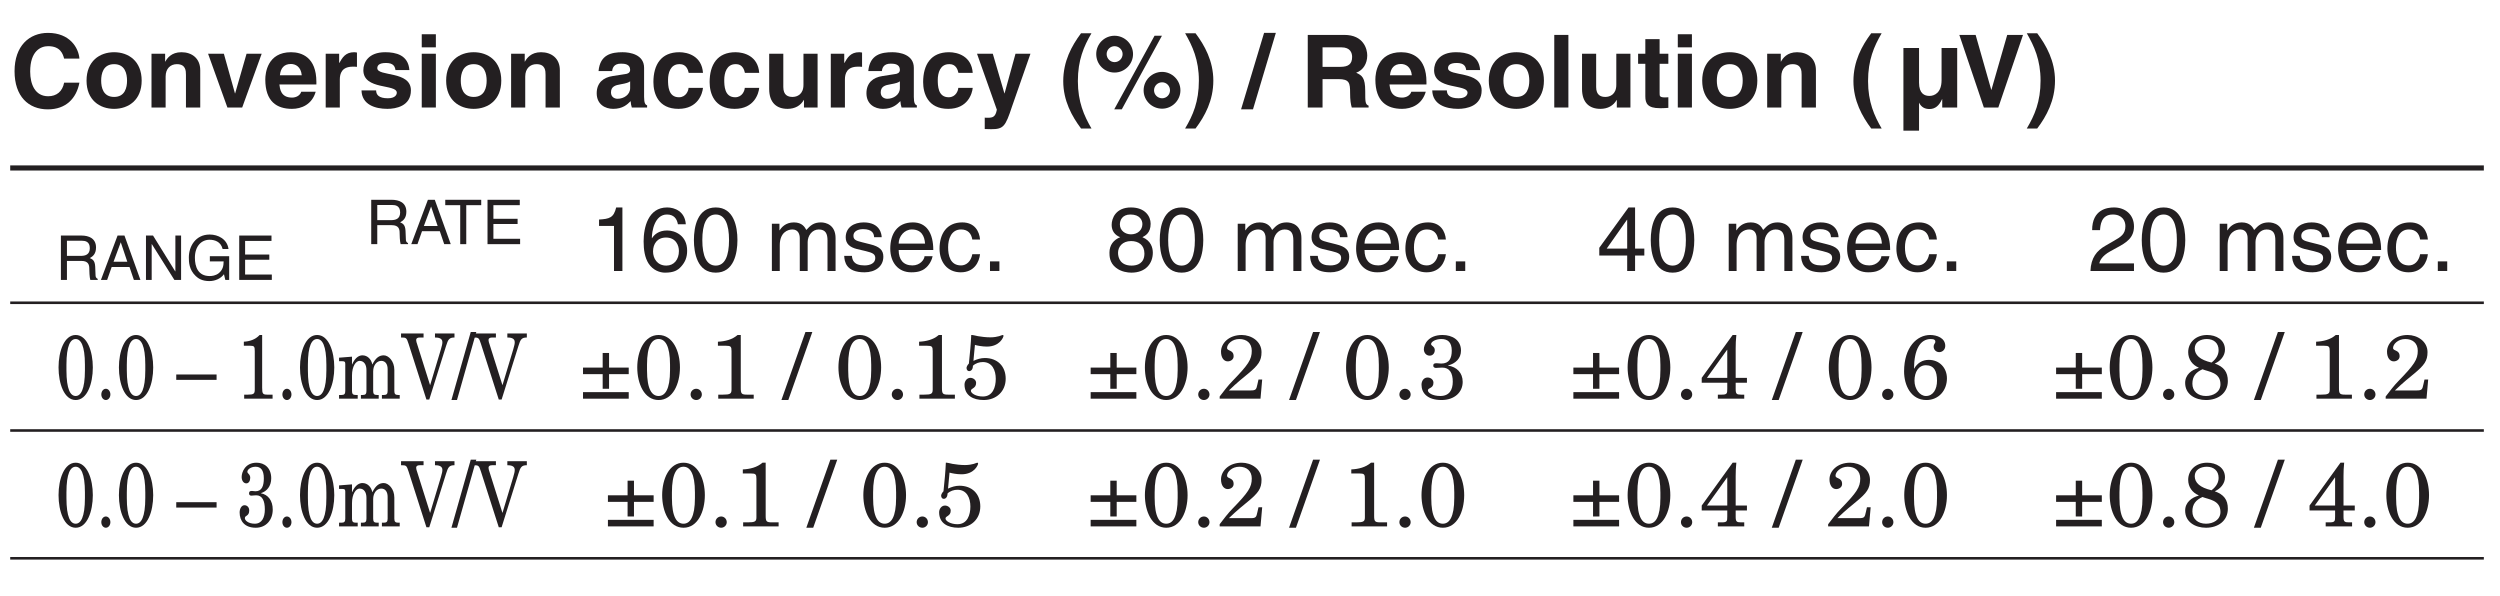 <?xml version="1.0" encoding="UTF-8"?>
<svg xmlns="http://www.w3.org/2000/svg" xmlns:xlink="http://www.w3.org/1999/xlink" width="232.44pt" height="55.41pt" viewBox="0 0 232.44 55.41" version="1.2">
<defs>
<g>
<symbol overflow="visible" id="glyph0-0">
<path style="stroke:none;" d="M 0 0 L 4.703 0 L 4.703 -6.578 L 0 -6.578 Z M 2.359 -3.719 L 0.75 -6.109 L 3.953 -6.109 Z M 2.641 -3.297 L 4.234 -5.688 L 4.234 -0.891 Z M 0.75 -0.469 L 2.359 -2.875 L 3.953 -0.469 Z M 0.469 -5.688 L 2.062 -3.297 L 0.469 -0.891 Z M 0.469 -5.688 "/>
</symbol>
<symbol overflow="visible" id="glyph0-1">
<path style="stroke:none;" d="M 6.438 -4.547 C 6.359 -5.547 5.547 -6.938 3.516 -6.938 C 1.781 -6.938 0.406 -5.734 0.406 -3.375 C 0.406 -1.031 1.703 0.172 3.5 0.172 C 5.188 0.172 6.156 -0.844 6.438 -2.312 L 5.016 -2.312 C 4.859 -1.484 4.312 -1.047 3.531 -1.047 C 2.328 -1.047 1.859 -2.141 1.859 -3.344 C 1.859 -5.266 2.844 -5.703 3.531 -5.703 C 4.688 -5.703 4.906 -4.953 5.016 -4.547 Z M 6.438 -4.547 "/>
</symbol>
<symbol overflow="visible" id="glyph0-2">
<path style="stroke:none;" d="M 5.438 -2.5 C 5.438 -4.312 4.219 -5.141 2.875 -5.141 C 1.531 -5.141 0.312 -4.312 0.312 -2.5 C 0.312 -0.703 1.531 0.125 2.875 0.125 C 4.219 0.125 5.438 -0.703 5.438 -2.5 Z M 4.078 -2.5 C 4.078 -1.859 3.891 -0.984 2.875 -0.984 C 1.859 -0.984 1.672 -1.859 1.672 -2.5 C 1.672 -3.141 1.859 -4.031 2.875 -4.031 C 3.891 -4.031 4.078 -3.141 4.078 -2.5 Z M 4.078 -2.5 "/>
</symbol>
<symbol overflow="visible" id="glyph0-3">
<path style="stroke:none;" d="M 5.141 -3.469 C 5.141 -4.562 4.375 -5.141 3.391 -5.141 C 2.453 -5.141 2.062 -4.578 1.891 -4.266 L 1.875 -4.266 L 1.875 -5 L 0.609 -5 L 0.609 0 L 1.922 0 L 1.922 -2.875 C 1.922 -3.625 2.375 -4.031 2.969 -4.031 C 3.797 -4.031 3.812 -3.406 3.812 -3.031 L 3.812 0 L 5.141 0 Z M 5.141 -3.469 "/>
</symbol>
<symbol overflow="visible" id="glyph0-4">
<path style="stroke:none;" d="M 5.109 -5 L 3.703 -5 L 2.641 -1.312 L 2.625 -1.312 L 1.594 -5 L 0.125 -5 L 1.922 0 L 3.297 0 Z M 5.109 -5 "/>
</symbol>
<symbol overflow="visible" id="glyph0-5">
<path style="stroke:none;" d="M 3.562 -1.469 C 3.453 -1.109 3.078 -0.922 2.703 -0.922 C 1.641 -0.922 1.578 -1.766 1.531 -2.141 L 4.969 -2.141 L 4.969 -2.375 C 4.969 -4.672 3.609 -5.141 2.609 -5.141 C 0.422 -5.141 0.219 -3.203 0.219 -2.609 C 0.219 -0.547 1.297 0.125 2.703 0.125 C 3.562 0.125 4.562 -0.266 4.906 -1.469 Z M 1.578 -3 C 1.641 -3.656 1.969 -4.047 2.594 -4.047 C 3.016 -4.047 3.531 -3.812 3.609 -3 Z M 1.578 -3 "/>
</symbol>
<symbol overflow="visible" id="glyph0-6">
<path style="stroke:none;" d="M 0.609 0 L 1.922 0 L 1.922 -2.609 C 1.922 -3.156 2.109 -3.797 3.125 -3.797 C 3.25 -3.797 3.391 -3.797 3.516 -3.781 L 3.516 -5.109 C 3.422 -5.125 3.344 -5.141 3.25 -5.141 C 2.453 -5.141 2.156 -4.641 1.875 -4.141 L 1.859 -4.141 L 1.859 -5 L 0.609 -5 Z M 0.609 0 "/>
</symbol>
<symbol overflow="visible" id="glyph0-7">
<path style="stroke:none;" d="M 4.734 -3.484 C 4.625 -4.891 3.469 -5.141 2.484 -5.141 C 0.922 -5.141 0.453 -4.188 0.453 -3.469 C 0.453 -1.594 3.562 -2.219 3.562 -1.375 C 3.562 -1.188 3.406 -0.859 2.734 -0.859 C 1.906 -0.859 1.641 -1.172 1.641 -1.594 L 0.281 -1.594 C 0.312 -0.266 1.547 0.125 2.688 0.125 C 3.469 0.125 4.875 -0.125 4.875 -1.594 C 4.875 -3.438 1.75 -2.859 1.75 -3.656 C 1.75 -3.859 1.844 -4.141 2.562 -4.141 C 3.266 -4.141 3.391 -3.797 3.438 -3.484 Z M 4.734 -3.484 "/>
</symbol>
<symbol overflow="visible" id="glyph0-8">
<path style="stroke:none;" d="M 0.656 -5 L 0.656 0 L 1.969 0 L 1.969 -5 Z M 1.969 -6.812 L 0.656 -6.812 L 0.656 -5.594 L 1.969 -5.594 Z M 1.969 -6.812 "/>
</symbol>
<symbol overflow="visible" id="glyph0-9">
<path style="stroke:none;" d=""/>
</symbol>
<symbol overflow="visible" id="glyph0-10">
<path style="stroke:none;" d="M 4.672 -3.688 C 4.672 -4.922 3.375 -5.141 2.672 -5.141 C 1.641 -5.141 0.578 -4.922 0.438 -3.391 L 1.703 -3.391 C 1.734 -3.672 1.859 -4.078 2.516 -4.078 C 2.844 -4.078 3.375 -4.047 3.375 -3.5 C 3.375 -3.219 3.125 -3.125 2.922 -3.109 L 1.734 -2.922 C 0.891 -2.797 0.266 -2.297 0.266 -1.328 C 0.266 -0.297 1.047 0.125 1.797 0.125 C 2.688 0.125 3.109 -0.281 3.422 -0.594 C 3.438 -0.312 3.469 -0.234 3.531 0 L 4.953 0 L 4.953 -0.203 C 4.797 -0.25 4.672 -0.391 4.672 -0.984 Z M 3.375 -1.797 C 3.375 -1.188 2.781 -0.812 2.203 -0.812 C 1.953 -0.812 1.594 -0.953 1.594 -1.406 C 1.594 -1.953 2 -2.078 2.484 -2.156 C 3.031 -2.25 3.25 -2.328 3.375 -2.438 Z M 3.375 -1.797 "/>
</symbol>
<symbol overflow="visible" id="glyph0-11">
<path style="stroke:none;" d="M 3.578 -1.828 C 3.578 -1.594 3.359 -0.953 2.688 -0.953 C 1.688 -0.953 1.672 -2.031 1.672 -2.578 C 1.672 -3.203 1.891 -4.031 2.719 -4.031 L 2.781 -4.031 C 3.344 -4.031 3.531 -3.531 3.594 -3.219 L 4.922 -3.219 C 4.812 -4.781 3.516 -5.141 2.719 -5.141 C 1.031 -5.141 0.312 -3.984 0.312 -2.359 C 0.312 -1.312 0.75 0.125 2.641 0.125 C 4.469 0.125 4.875 -1.312 4.922 -1.828 Z M 3.578 -1.828 "/>
</symbol>
<symbol overflow="visible" id="glyph0-12">
<path style="stroke:none;" d="M 5.125 -5 L 3.812 -5 L 3.812 -2.109 C 3.812 -1.219 3.219 -0.984 2.797 -0.984 C 2.391 -0.984 1.938 -1.125 1.938 -1.906 L 1.938 -5 L 0.625 -5 L 0.625 -1.719 C 0.625 -0.438 1.328 0.125 2.328 0.125 C 3.016 0.125 3.547 -0.172 3.844 -0.703 L 3.859 -0.703 L 3.859 0 L 5.125 0 Z M 5.125 -5 "/>
</symbol>
<symbol overflow="visible" id="glyph0-13">
<path style="stroke:none;" d="M 5.062 -5 L 3.672 -5 L 2.656 -1.312 L 2.641 -1.312 L 1.562 -5 L 0.094 -5 L 1.938 0.203 C 1.812 0.891 1.547 0.953 1.078 0.953 C 0.953 0.953 0.875 0.953 0.812 0.938 L 0.812 2 C 1 2 1.234 2.016 1.406 2.016 C 2.562 2.016 2.734 1.766 3.344 -0.078 Z M 5.062 -5 "/>
</symbol>
<symbol overflow="visible" id="glyph0-14">
<path style="stroke:none;" d="M 2.953 1.953 C 2.266 0.766 1.688 -0.516 1.688 -2.453 C 1.688 -4.406 2.234 -5.672 2.953 -6.906 L 1.984 -6.906 C 1.109 -5.734 0.328 -4.297 0.328 -2.453 C 0.328 -0.625 1.141 0.828 1.984 1.953 Z M 2.953 1.953 "/>
</symbol>
<symbol overflow="visible" id="glyph0-15">
<path style="stroke:none;" d="M 1.234 -4.969 C 1.234 -5.375 1.578 -5.703 1.969 -5.703 C 2.375 -5.703 2.719 -5.375 2.719 -4.969 C 2.719 -4.547 2.375 -4.219 1.969 -4.219 C 1.578 -4.219 1.234 -4.547 1.234 -4.969 Z M 0.266 -4.969 C 0.266 -4 1.031 -3.25 1.969 -3.25 C 2.906 -3.25 3.688 -4.016 3.688 -4.969 C 3.688 -5.906 2.906 -6.672 1.969 -6.672 C 1.031 -6.672 0.266 -5.922 0.266 -4.969 Z M 6.375 -6.672 L 5.688 -6.672 L 1.938 0.172 L 2.641 0.172 Z M 4.672 -1.594 C 4.672 -0.641 5.453 0.109 6.391 0.109 C 7.312 0.109 8.094 -0.656 8.094 -1.594 C 8.094 -2.547 7.312 -3.312 6.391 -3.312 C 5.453 -3.312 4.672 -2.547 4.672 -1.594 Z M 5.641 -1.594 C 5.641 -2.016 5.984 -2.344 6.391 -2.344 C 6.797 -2.344 7.125 -2.016 7.125 -1.594 C 7.125 -1.188 6.797 -0.859 6.391 -0.859 C 5.984 -0.859 5.641 -1.188 5.641 -1.594 Z M 5.641 -1.594 "/>
</symbol>
<symbol overflow="visible" id="glyph0-16">
<path style="stroke:none;" d="M 0.172 -6.906 C 0.859 -5.703 1.453 -4.438 1.453 -2.5 C 1.453 -0.547 0.906 0.719 0.172 1.953 L 1.141 1.953 C 2.016 0.797 2.797 -0.656 2.797 -2.5 C 2.797 -4.328 1.984 -5.781 1.141 -6.906 Z M 0.172 -6.906 "/>
</symbol>
<symbol overflow="visible" id="glyph0-17">
<path style="stroke:none;" d="M 2.922 -6.938 L 1.828 -6.938 L -0.312 0.172 L 0.797 0.172 Z M 2.922 -6.938 "/>
</symbol>
<symbol overflow="visible" id="glyph0-18">
<path style="stroke:none;" d="M 0.719 0 L 2.094 0 L 2.094 -2.641 L 3.562 -2.641 C 4.594 -2.641 4.656 -2.281 4.656 -1.359 C 4.656 -0.672 4.719 -0.312 4.812 0 L 6.375 0 L 6.375 -0.172 C 6.062 -0.297 6.062 -0.531 6.062 -1.531 C 6.062 -2.781 5.766 -2.984 5.219 -3.234 C 5.875 -3.469 6.25 -4.094 6.25 -4.844 C 6.25 -5.422 5.922 -6.75 4.125 -6.75 L 0.719 -6.75 Z M 2.094 -3.781 L 2.094 -5.594 L 3.859 -5.594 C 4.688 -5.594 4.844 -5.062 4.844 -4.703 C 4.844 -4.031 4.484 -3.781 3.75 -3.781 Z M 2.094 -3.781 "/>
</symbol>
<symbol overflow="visible" id="glyph0-19">
<path style="stroke:none;" d="M 1.969 -6.75 L 0.656 -6.75 L 0.656 0 L 1.969 0 Z M 1.969 -6.75 "/>
</symbol>
<symbol overflow="visible" id="glyph0-20">
<path style="stroke:none;" d="M 2.094 -6.359 L 0.766 -6.359 L 0.766 -5 L 0.094 -5 L 0.094 -4.062 L 0.766 -4.062 L 0.766 -1.031 C 0.766 -0.375 0.984 0.062 2.109 0.062 L 2.281 0.062 C 2.5 0.062 2.703 0.047 2.906 0.031 L 2.906 -0.953 C 2.812 -0.953 2.719 -0.938 2.641 -0.938 C 2.094 -0.938 2.094 -1.047 2.094 -1.344 L 2.094 -4.062 L 2.906 -4.062 L 2.906 -5 L 2.094 -5 Z M 2.094 -6.359 "/>
</symbol>
<symbol overflow="visible" id="glyph0-21">
<path style="stroke:none;" d="M 3.156 -1.641 L 3.141 -1.641 L 1.688 -6.75 L 0.172 -6.75 L 2.453 0 L 3.797 0 L 6.094 -6.75 L 4.625 -6.75 Z M 3.156 -1.641 "/>
</symbol>
<symbol overflow="visible" id="glyph1-0">
<path style="stroke:none;" d="M 0 0 L 5.188 0 L 5.188 -7.266 L 0 -7.266 Z M 2.594 -4.109 L 0.828 -6.75 L 4.359 -6.75 Z M 2.906 -3.641 L 4.672 -6.281 L 4.672 -0.984 Z M 0.828 -0.516 L 2.594 -3.172 L 4.359 -0.516 Z M 0.516 -6.281 L 2.281 -3.641 L 0.516 -0.984 Z M 0.516 -6.281 "/>
</symbol>
<symbol overflow="visible" id="glyph1-1">
<path style="stroke:none;" d="M 5.672 0 L 5.672 -5.531 L 4.219 -5.531 L 4.219 -2.547 C 4.219 -1.375 3.562 -1.078 3.094 -1.078 C 2.641 -1.078 2.125 -1.281 2.125 -2.312 L 2.125 -5.531 L 0.672 -5.531 L 0.672 2.156 L 2.125 2.156 L 2.125 -0.453 C 2.344 0 2.703 0.141 3.094 0.141 C 3.641 0.141 4 -0.188 4.266 -0.781 L 4.281 -0.781 L 4.281 0 Z M 5.672 0 "/>
</symbol>
<symbol overflow="visible" id="glyph2-0">
<path style="stroke:none;" d="M 0 0 L 2.875 0 L 2.875 -4.016 L 0 -4.016 Z M 1.438 -2.266 L 0.453 -3.734 L 2.406 -3.734 Z M 1.609 -2 L 2.578 -3.469 L 2.578 -0.547 Z M 0.453 -0.281 L 1.438 -1.75 L 2.406 -0.281 Z M 0.281 -3.469 L 1.266 -2 L 0.281 -0.547 Z M 0.281 -3.469 "/>
</symbol>
<symbol overflow="visible" id="glyph2-1">
<path style="stroke:none;" d="M 1.062 -1.766 L 2.406 -1.766 C 3.078 -1.766 3.141 -1.375 3.141 -1.031 C 3.141 -0.875 3.156 -0.25 3.234 0 L 3.922 0 L 3.922 -0.094 C 3.75 -0.188 3.719 -0.281 3.719 -0.5 L 3.688 -1.25 C 3.656 -1.828 3.422 -1.922 3.188 -2.031 C 3.453 -2.172 3.766 -2.406 3.766 -3.016 C 3.766 -3.875 3.078 -4.125 2.406 -4.125 L 0.5 -4.125 L 0.5 0 L 1.062 0 Z M 1.062 -3.641 L 2.453 -3.641 C 2.719 -3.641 3.188 -3.594 3.188 -2.953 C 3.188 -2.344 2.766 -2.234 2.344 -2.234 L 1.062 -2.234 Z M 1.062 -3.641 "/>
</symbol>
<symbol overflow="visible" id="glyph2-2">
<path style="stroke:none;" d="M 2.734 -1.203 L 3.141 0 L 3.75 0 L 2.266 -4.125 L 1.625 -4.125 L 0.078 0 L 0.656 0 L 1.078 -1.203 Z M 1.25 -1.688 L 1.922 -3.5 L 2.531 -1.688 Z M 1.25 -1.688 "/>
</symbol>
<symbol overflow="visible" id="glyph2-3">
<path style="stroke:none;" d="M 3.172 -0.797 L 3.156 -0.797 L 1.094 -4.125 L 0.438 -4.125 L 0.438 0 L 0.969 0 L 0.969 -3.328 L 0.984 -3.328 L 3.078 0 L 3.703 0 L 3.703 -4.125 L 3.172 -4.125 Z M 3.172 -0.797 "/>
</symbol>
<symbol overflow="visible" id="glyph2-4">
<path style="stroke:none;" d="M 2.234 -1.719 L 3.516 -1.719 C 3.516 -1.281 3.422 -0.922 3.062 -0.625 C 2.766 -0.391 2.422 -0.359 2.219 -0.359 C 1.125 -0.359 0.844 -1.234 0.844 -2.062 C 0.844 -3.141 1.453 -3.734 2.203 -3.734 C 2.656 -3.734 3.25 -3.578 3.422 -2.875 L 3.969 -2.875 C 3.844 -3.797 3 -4.219 2.219 -4.219 C 0.891 -4.219 0.281 -3.094 0.281 -2.094 C 0.281 -1.656 0.297 -0.953 0.922 -0.359 C 1.141 -0.156 1.484 0.109 2.188 0.109 C 2.75 0.109 3.266 -0.141 3.547 -0.531 L 3.672 0 L 4.031 0 L 4.031 -2.203 L 2.234 -2.203 Z M 2.234 -1.719 "/>
</symbol>
<symbol overflow="visible" id="glyph2-5">
<path style="stroke:none;" d="M 3.531 -0.5 L 1.047 -0.5 L 1.047 -1.875 L 3.297 -1.875 L 3.297 -2.359 L 1.047 -2.359 L 1.047 -3.625 L 3.5 -3.625 L 3.5 -4.125 L 0.5 -4.125 L 0.5 0 L 3.531 0 Z M 3.531 -0.5 "/>
</symbol>
<symbol overflow="visible" id="glyph2-6">
<path style="stroke:none;" d="M 0.078 -3.625 L 1.469 -3.625 L 1.469 0 L 2.031 0 L 2.031 -3.625 L 3.422 -3.625 L 3.422 -4.125 L 0.078 -4.125 Z M 0.078 -3.625 "/>
</symbol>
<symbol overflow="visible" id="glyph3-0">
<path style="stroke:none;" d="M 0 0 L 4.203 0 L 4.203 -5.891 L 0 -5.891 Z M 2.094 -3.328 L 0.672 -5.469 L 3.531 -5.469 Z M 2.359 -2.938 L 3.781 -5.078 L 3.781 -0.797 Z M 0.672 -0.422 L 2.094 -2.562 L 3.531 -0.422 Z M 0.422 -5.078 L 1.844 -2.938 L 0.422 -0.797 Z M 0.422 -5.078 "/>
</symbol>
<symbol overflow="visible" id="glyph3-1">
<path style="stroke:none;" d="M 3.016 -5.906 L 2.438 -5.906 C 2.203 -4.938 1.812 -4.844 0.844 -4.781 L 0.844 -4.188 L 2.234 -4.188 L 2.234 0 L 3.016 0 Z M 3.016 -5.906 "/>
</symbol>
<symbol overflow="visible" id="glyph3-2">
<path style="stroke:none;" d="M 4.234 -4.344 C 4.156 -5.547 3.188 -5.906 2.5 -5.906 C 0.734 -5.906 0.312 -4.047 0.312 -2.75 C 0.312 -1.969 0.422 -1.25 0.766 -0.703 C 1.188 -0.047 1.844 0.156 2.297 0.156 C 3.125 0.156 3.484 -0.062 3.797 -0.406 C 4.188 -0.844 4.359 -1.281 4.359 -1.891 C 4.359 -3.297 3.234 -3.766 2.5 -3.766 C 1.703 -3.766 1.281 -3.359 1.094 -3.047 L 1.078 -3.062 C 1.078 -3.688 1.328 -5.25 2.484 -5.25 C 3.125 -5.25 3.406 -4.859 3.5 -4.344 Z M 1.188 -1.812 C 1.188 -2.516 1.578 -3.109 2.391 -3.109 C 3.312 -3.109 3.594 -2.375 3.594 -1.859 C 3.594 -1.062 3.141 -0.5 2.422 -0.5 C 1.562 -0.5 1.188 -1.188 1.188 -1.812 Z M 1.188 -1.812 "/>
</symbol>
<symbol overflow="visible" id="glyph3-3">
<path style="stroke:none;" d="M 3.578 -2.875 C 3.578 -1.391 3.188 -0.5 2.344 -0.5 C 1.484 -0.5 1.094 -1.391 1.094 -2.875 C 1.094 -4.359 1.484 -5.25 2.344 -5.25 C 3.188 -5.25 3.578 -4.359 3.578 -2.875 Z M 4.359 -2.875 C 4.359 -4.109 4.031 -5.906 2.344 -5.906 C 0.641 -5.906 0.312 -4.109 0.312 -2.875 C 0.312 -1.641 0.641 0.156 2.344 0.156 C 4.031 0.156 4.359 -1.641 4.359 -2.875 Z M 4.359 -2.875 "/>
</symbol>
<symbol overflow="visible" id="glyph3-4">
<path style="stroke:none;" d=""/>
</symbol>
<symbol overflow="visible" id="glyph3-5">
<path style="stroke:none;" d="M 0.547 0 L 1.281 0 L 1.281 -2.391 C 1.281 -3.594 2.031 -3.859 2.453 -3.859 C 3 -3.859 3.141 -3.406 3.141 -3.047 L 3.141 0 L 3.875 0 L 3.875 -2.688 C 3.875 -3.266 4.281 -3.859 4.906 -3.859 C 5.547 -3.859 5.719 -3.453 5.719 -2.844 L 5.719 0 L 6.469 0 L 6.469 -3.047 C 6.469 -4.281 5.578 -4.516 5.109 -4.516 C 4.422 -4.516 4.125 -4.219 3.75 -3.812 C 3.625 -4.047 3.375 -4.516 2.594 -4.516 C 1.797 -4.516 1.422 -4.016 1.266 -3.781 L 1.25 -3.781 L 1.25 -4.391 L 0.547 -4.391 Z M 0.547 0 "/>
</symbol>
<symbol overflow="visible" id="glyph3-6">
<path style="stroke:none;" d="M 3.75 -3.141 C 3.75 -3.359 3.641 -4.516 2.078 -4.516 C 1.203 -4.516 0.406 -4.078 0.406 -3.125 C 0.406 -2.516 0.812 -2.203 1.422 -2.047 L 2.281 -1.844 C 2.922 -1.688 3.156 -1.562 3.156 -1.203 C 3.156 -0.719 2.688 -0.516 2.156 -0.516 C 1.109 -0.516 1.016 -1.062 0.984 -1.406 L 0.266 -1.406 C 0.297 -0.875 0.422 0.125 2.156 0.125 C 3.156 0.125 3.906 -0.422 3.906 -1.328 C 3.906 -1.922 3.578 -2.266 2.672 -2.484 L 1.922 -2.672 C 1.359 -2.812 1.125 -2.906 1.125 -3.266 C 1.125 -3.812 1.781 -3.891 2 -3.891 C 2.938 -3.891 3.031 -3.422 3.047 -3.141 Z M 3.75 -3.141 "/>
</symbol>
<symbol overflow="visible" id="glyph3-7">
<path style="stroke:none;" d="M 3.531 -1.375 C 3.516 -1.047 3.109 -0.516 2.406 -0.516 C 1.562 -0.516 1.125 -1.047 1.125 -1.953 L 4.344 -1.953 C 4.344 -3.516 3.719 -4.516 2.453 -4.516 C 0.984 -4.516 0.344 -3.438 0.344 -2.078 C 0.344 -0.812 1.062 0.125 2.297 0.125 C 3.016 0.125 3.297 -0.047 3.5 -0.172 C 4.047 -0.547 4.25 -1.172 4.281 -1.375 Z M 1.125 -2.547 C 1.125 -3.234 1.672 -3.859 2.344 -3.859 C 3.25 -3.859 3.531 -3.234 3.578 -2.547 Z M 1.125 -2.547 "/>
</symbol>
<symbol overflow="visible" id="glyph3-8">
<path style="stroke:none;" d="M 4.016 -2.922 C 3.953 -3.688 3.516 -4.516 2.359 -4.516 C 0.906 -4.516 0.25 -3.438 0.25 -2.078 C 0.25 -0.812 0.984 0.125 2.219 0.125 C 3.5 0.125 3.938 -0.859 4.016 -1.562 L 3.297 -1.562 C 3.172 -0.875 2.734 -0.516 2.25 -0.516 C 1.234 -0.516 1.047 -1.453 1.047 -2.203 C 1.047 -2.984 1.344 -3.859 2.25 -3.859 C 2.875 -3.859 3.203 -3.5 3.297 -2.922 Z M 4.016 -2.922 "/>
</symbol>
<symbol overflow="visible" id="glyph3-9">
<path style="stroke:none;" d="M 1.609 -0.891 L 0.734 -0.891 L 0.734 0 L 1.609 0 Z M 1.609 -0.891 "/>
</symbol>
<symbol overflow="visible" id="glyph3-10">
<path style="stroke:none;" d="M 4.141 -4.391 C 4.141 -5.078 3.625 -5.906 2.312 -5.906 C 0.906 -5.906 0.516 -4.906 0.516 -4.281 C 0.516 -3.734 0.812 -3.328 1.312 -3.141 C 0.703 -2.891 0.312 -2.422 0.312 -1.703 C 0.312 -1.406 0.312 -0.766 0.922 -0.297 C 1.391 0.078 2.016 0.156 2.344 0.156 C 3.734 0.156 4.344 -0.75 4.344 -1.703 C 4.344 -2.156 4.172 -2.812 3.375 -3.141 C 3.641 -3.281 4.141 -3.531 4.141 -4.391 Z M 2.328 -2.781 C 3 -2.781 3.562 -2.422 3.562 -1.625 C 3.562 -0.703 2.906 -0.5 2.375 -0.5 C 1.344 -0.5 1.109 -1.203 1.109 -1.688 C 1.109 -2.234 1.5 -2.781 2.328 -2.781 Z M 2.312 -3.406 C 1.781 -3.406 1.281 -3.75 1.281 -4.328 C 1.281 -4.703 1.484 -5.25 2.266 -5.25 C 3.141 -5.25 3.375 -4.719 3.375 -4.359 C 3.375 -3.828 2.953 -3.406 2.312 -3.406 Z M 2.312 -3.406 "/>
</symbol>
<symbol overflow="visible" id="glyph3-11">
<path style="stroke:none;" d="M 4.391 -1.438 L 4.391 -2.078 L 3.531 -2.078 L 3.531 -5.906 L 2.922 -5.906 L 0.203 -2.156 L 0.203 -1.438 L 2.797 -1.438 L 2.797 0 L 3.531 0 L 3.531 -1.438 Z M 2.781 -4.766 L 2.797 -4.766 L 2.797 -2.078 L 0.891 -2.078 Z M 2.781 -4.766 "/>
</symbol>
<symbol overflow="visible" id="glyph3-12">
<path style="stroke:none;" d="M 1.109 -3.797 C 1.141 -4.203 1.188 -5.25 2.297 -5.25 C 3.172 -5.25 3.469 -4.656 3.469 -4.172 C 3.469 -3.406 3.016 -3.156 2.391 -2.797 L 1.609 -2.344 C 0.812 -1.891 0.266 -1.234 0.219 0 L 4.266 0 L 4.266 -0.703 L 1.047 -0.703 C 1.078 -0.922 1.266 -1.391 2.062 -1.828 L 2.688 -2.172 C 3.562 -2.641 4.266 -3.078 4.266 -4.141 C 4.266 -5.25 3.438 -5.906 2.406 -5.906 C 1.781 -5.906 0.375 -5.719 0.375 -3.797 Z M 1.109 -3.797 "/>
</symbol>
<symbol overflow="visible" id="glyph4-0">
<path style="stroke:none;" d="M 0 0 L 3.359 0 L 3.359 -5.891 L 0 -5.891 Z M 1.688 -3.328 L 0.531 -5.469 L 2.828 -5.469 Z M 1.891 -2.938 L 3.031 -5.078 L 3.031 -0.797 Z M 0.531 -0.422 L 1.688 -2.562 L 2.828 -0.422 Z M 0.344 -5.078 L 1.484 -2.938 L 0.344 -0.797 Z M 0.344 -5.078 "/>
</symbol>
<symbol overflow="visible" id="glyph4-1">
<path style="stroke:none;" d="M 0.281 -2.906 C 0.281 -1.391 0.812 0.125 1.875 0.125 C 2.938 0.125 3.469 -1.391 3.469 -2.906 C 3.469 -4.406 2.938 -5.922 1.875 -5.922 C 0.812 -5.922 0.281 -4.406 0.281 -2.906 Z M 1.016 -3.156 C 1.016 -4.953 1.391 -5.547 1.875 -5.547 C 2.344 -5.547 2.734 -4.953 2.734 -3.156 L 2.734 -2.641 C 2.734 -0.844 2.344 -0.25 1.875 -0.25 C 1.391 -0.25 1.016 -0.844 1.016 -2.641 Z M 1.016 -3.156 "/>
</symbol>
<symbol overflow="visible" id="glyph4-2">
<path style="stroke:none;" d="M 0.516 -0.391 C 0.516 -0.109 0.703 0.125 0.938 0.125 C 1.172 0.125 1.359 -0.109 1.359 -0.391 C 1.359 -0.688 1.172 -0.922 0.938 -0.922 C 0.703 -0.922 0.516 -0.688 0.516 -0.391 Z M 0.516 -0.391 "/>
</symbol>
<symbol overflow="visible" id="glyph4-3">
<path style="stroke:none;" d=""/>
</symbol>
<symbol overflow="visible" id="glyph4-4">
<path style="stroke:none;" d="M 0 -1.75 L 3.75 -1.75 L 3.75 -2.25 L 0 -2.25 Z M 0 -1.75 "/>
</symbol>
<symbol overflow="visible" id="glyph4-5">
<path style="stroke:none;" d="M 1.688 -0.844 C 1.688 -0.453 1.578 -0.375 1.031 -0.375 L 0.703 -0.375 L 0.703 0 L 3.344 0 L 3.344 -0.375 L 2.875 -0.375 C 2.438 -0.375 2.375 -0.453 2.375 -1.016 L 2.375 -5.922 L 2.141 -5.922 C 1.734 -5.484 1.203 -5.328 0.672 -5.297 L 0.672 -4.922 L 1.266 -4.922 C 1.641 -4.922 1.688 -4.844 1.688 -4.422 Z M 1.688 -0.844 "/>
</symbol>
<symbol overflow="visible" id="glyph4-6">
<path style="stroke:none;" d="M 4.156 0 L 5.812 0 L 5.812 -0.344 L 5.672 -0.344 C 5.406 -0.344 5.312 -0.438 5.312 -0.719 L 5.312 -2.672 C 5.312 -3.5 4.766 -4.031 4.328 -4.031 C 3.906 -4.031 3.578 -3.797 3.266 -3.172 C 3.172 -3.656 2.828 -4.031 2.344 -4.031 C 2.094 -4.031 1.688 -3.891 1.391 -3.188 L 1.375 -3.188 L 1.375 -3.906 L 0.172 -3.812 L 0.172 -3.484 L 0.438 -3.484 C 0.656 -3.484 0.75 -3.453 0.75 -3.25 L 0.75 -0.719 C 0.75 -0.438 0.656 -0.344 0.391 -0.344 L 0.172 -0.344 L 0.172 0 L 1.906 0 L 1.906 -0.344 L 1.734 -0.344 C 1.469 -0.344 1.375 -0.438 1.375 -0.719 L 1.375 -2.156 C 1.375 -3.031 1.75 -3.516 2.078 -3.516 C 2.469 -3.516 2.719 -3.203 2.719 -2.656 L 2.719 -0.719 C 2.719 -0.438 2.625 -0.344 2.359 -0.344 L 2.203 -0.344 L 2.203 0 L 3.859 0 L 3.859 -0.344 L 3.703 -0.344 C 3.438 -0.344 3.344 -0.438 3.344 -0.719 L 3.344 -2.531 C 3.344 -3.125 3.688 -3.516 4.094 -3.516 C 4.484 -3.516 4.688 -3.203 4.688 -2.75 L 4.688 -0.719 C 4.688 -0.438 4.594 -0.344 4.328 -0.344 L 4.156 -0.344 Z M 4.156 0 "/>
</symbol>
<symbol overflow="visible" id="glyph4-7">
<path style="stroke:none;" d="M -0.047 -5.688 C 0.438 -5.688 0.469 -5.672 0.656 -5.094 L 2.312 0.078 L 2.578 0.078 L 4.141 -4.906 C 4.328 -5.516 4.438 -5.688 4.922 -5.688 L 4.922 -6.062 L 3.109 -6.062 L 3.109 -5.688 C 3.359 -5.688 3.797 -5.656 3.797 -5.266 C 3.797 -5.094 3.766 -4.953 3.656 -4.578 L 2.656 -1.25 L 1.453 -5.062 C 1.406 -5.188 1.359 -5.344 1.359 -5.453 C 1.359 -5.609 1.469 -5.688 1.703 -5.688 L 2.047 -5.688 L 2.047 -6.062 L -0.047 -6.062 Z M -0.047 -5.688 "/>
</symbol>
<symbol overflow="visible" id="glyph4-8">
<path style="stroke:none;" d="M -0.219 0.125 L 0.297 0.125 L 2.094 -6.203 L 1.578 -6.203 Z M -0.219 0.125 "/>
</symbol>
<symbol overflow="visible" id="glyph4-9">
<path style="stroke:none;" d="M 2.625 -1.578 C 2.625 -0.812 2.344 -0.25 1.688 -0.25 C 1.078 -0.25 0.766 -0.562 0.766 -0.766 C 0.766 -1.047 1.172 -0.922 1.172 -1.484 C 1.172 -1.781 0.969 -1.969 0.734 -1.969 C 0.453 -1.969 0.281 -1.641 0.281 -1.297 C 0.281 -0.516 0.734 0.125 1.781 0.125 C 2.75 0.125 3.359 -0.609 3.359 -1.562 C 3.359 -2.406 2.922 -2.953 2.266 -3.078 L 2.266 -3.094 C 2.797 -3.25 3.219 -3.734 3.219 -4.469 C 3.219 -5.453 2.578 -5.922 1.859 -5.922 C 0.781 -5.922 0.469 -5.031 0.469 -4.594 C 0.469 -4.266 0.641 -4 0.906 -4 C 1.125 -4 1.266 -4.234 1.266 -4.516 C 1.266 -4.859 1 -4.906 1 -5.078 C 1 -5.297 1.328 -5.547 1.766 -5.547 C 2.234 -5.547 2.531 -5.25 2.531 -4.469 C 2.531 -3.75 2.344 -3.266 1.75 -3.266 C 1.641 -3.266 1.516 -3.297 1.422 -3.297 C 1.219 -3.297 1.156 -3.234 1.156 -3.047 C 1.156 -2.922 1.266 -2.859 1.359 -2.859 C 1.469 -2.859 1.641 -2.891 1.828 -2.891 C 2.391 -2.891 2.625 -2.375 2.625 -1.578 Z M 2.625 -1.578 "/>
</symbol>
<symbol overflow="visible" id="glyph5-0">
<path style="stroke:none;" d="M 0 0 L 4.203 0 L 4.203 -5.891 L 0 -5.891 Z M 2.094 -3.328 L 0.672 -5.469 L 3.531 -5.469 Z M 2.359 -2.938 L 3.781 -5.078 L 3.781 -0.797 Z M 0.672 -0.422 L 2.094 -2.562 L 3.531 -0.422 Z M 0.422 -5.078 L 1.844 -2.938 L 0.422 -0.797 Z M 0.422 -5.078 "/>
</symbol>
<symbol overflow="visible" id="glyph5-1">
<path style="stroke:none;" d="M 2.25 -2.891 L 0.422 -2.891 L 0.422 -2.281 L 2.25 -2.281 L 2.25 -0.922 L 2.844 -0.922 L 2.844 -2.281 L 4.672 -2.281 L 4.672 -2.891 L 2.844 -2.891 L 2.844 -4.25 L 2.25 -4.25 Z M 0.422 0 L 4.672 0 L 4.672 -0.609 L 0.422 -0.609 Z M 0.422 0 "/>
</symbol>
<symbol overflow="visible" id="glyph5-2">
<path style="stroke:none;" d="M 0.359 -2.906 C 0.359 -1.391 1.016 0.125 2.344 0.125 C 3.672 0.125 4.328 -1.391 4.328 -2.906 C 4.328 -4.406 3.672 -5.922 2.344 -5.922 C 1.016 -5.922 0.359 -4.406 0.359 -2.906 Z M 1.266 -3.156 C 1.266 -4.953 1.734 -5.547 2.344 -5.547 C 2.938 -5.547 3.406 -4.953 3.406 -3.156 L 3.406 -2.641 C 3.406 -0.844 2.938 -0.25 2.344 -0.25 C 1.734 -0.25 1.266 -0.844 1.266 -2.641 Z M 1.266 -3.156 "/>
</symbol>
<symbol overflow="visible" id="glyph5-3">
<path style="stroke:none;" d="M 0.641 -0.391 C 0.641 -0.109 0.875 0.125 1.172 0.125 C 1.453 0.125 1.688 -0.109 1.688 -0.391 C 1.688 -0.688 1.453 -0.922 1.172 -0.922 C 0.875 -0.922 0.641 -0.688 0.641 -0.391 Z M 0.641 -0.391 "/>
</symbol>
<symbol overflow="visible" id="glyph5-4">
<path style="stroke:none;" d="M 2.109 -0.844 C 2.109 -0.453 1.969 -0.375 1.297 -0.375 L 0.875 -0.375 L 0.875 0 L 4.172 0 L 4.172 -0.375 L 3.578 -0.375 C 3.031 -0.375 2.969 -0.453 2.969 -1.016 L 2.969 -5.922 L 2.672 -5.922 C 2.172 -5.484 1.5 -5.328 0.844 -5.297 L 0.844 -4.922 L 1.578 -4.922 C 2.047 -4.922 2.109 -4.844 2.109 -4.422 Z M 2.109 -0.844 "/>
</symbol>
<symbol overflow="visible" id="glyph5-5">
<path style="stroke:none;" d=""/>
</symbol>
<symbol overflow="visible" id="glyph5-6">
<path style="stroke:none;" d="M -0.266 0.125 L 0.375 0.125 L 2.609 -6.203 L 1.969 -6.203 Z M -0.266 0.125 "/>
</symbol>
<symbol overflow="visible" id="glyph5-7">
<path style="stroke:none;" d="M 1.359 -5 C 1.562 -4.938 2.031 -4.844 2.469 -4.844 C 3.672 -4.844 4.016 -5.719 4.016 -5.844 C 4.016 -5.906 3.969 -5.922 3.938 -5.922 C 3.906 -5.922 3.797 -5.875 3.609 -5.812 C 3.438 -5.766 3.156 -5.703 2.797 -5.703 C 2.344 -5.703 1.938 -5.766 1.641 -5.812 C 1.359 -5.875 1.156 -5.922 1.094 -5.922 L 1.016 -5.922 C 0.984 -5.109 0.891 -4.156 0.797 -3.266 C 0.641 -3.109 0.578 -2.938 0.578 -2.859 C 0.578 -2.703 0.672 -2.562 0.812 -2.562 C 1.016 -2.562 1.172 -2.734 1.172 -3.062 C 1.422 -3.297 1.766 -3.406 2.094 -3.406 C 2.969 -3.406 3.297 -2.641 3.297 -1.844 C 3.297 -1.062 3.016 -0.203 2.094 -0.203 C 1.453 -0.203 0.984 -0.5 0.984 -0.734 C 0.984 -0.984 1.469 -0.938 1.469 -1.469 C 1.469 -1.75 1.188 -1.938 0.938 -1.938 C 0.609 -1.938 0.391 -1.625 0.391 -1.312 C 0.391 -0.297 1.188 0.125 2.172 0.125 C 3.344 0.125 4.219 -0.672 4.219 -1.859 C 4.219 -3.031 3.438 -3.781 2.281 -3.781 C 1.906 -3.781 1.562 -3.672 1.219 -3.516 Z M 1.359 -5 "/>
</symbol>
<symbol overflow="visible" id="glyph5-8">
<path style="stroke:none;" d="M 3.812 -1.359 C 3.703 -0.844 3.672 -0.766 3.156 -0.766 L 1.156 -0.766 C 1.391 -0.984 1.766 -1.375 2.906 -2.297 C 3.891 -3.109 4.188 -3.516 4.188 -4.328 C 4.188 -5.328 3.25 -5.922 2.344 -5.922 C 1.141 -5.922 0.422 -5.141 0.422 -4.375 C 0.422 -3.812 0.688 -3.469 1.047 -3.469 C 1.312 -3.469 1.594 -3.641 1.594 -3.938 C 1.594 -4.578 0.984 -4.391 0.984 -4.719 C 0.984 -5.062 1.438 -5.547 2.125 -5.547 C 2.812 -5.547 3.281 -5.156 3.281 -4.453 C 3.281 -3.641 2.969 -3.172 1.469 -1.625 C 1.109 -1.266 0.641 -0.656 0.297 -0.203 L 0.297 0 L 4.094 0 L 4.25 -1.781 L 3.906 -1.781 Z M 3.812 -1.359 "/>
</symbol>
<symbol overflow="visible" id="glyph5-9">
<path style="stroke:none;" d="M 3.266 -1.578 C 3.266 -0.812 2.938 -0.25 2.109 -0.25 C 1.359 -0.25 0.953 -0.562 0.953 -0.766 C 0.953 -1.047 1.469 -0.922 1.469 -1.484 C 1.469 -1.781 1.203 -1.969 0.922 -1.969 C 0.562 -1.969 0.359 -1.641 0.359 -1.297 C 0.359 -0.516 0.922 0.125 2.219 0.125 C 3.438 0.125 4.188 -0.609 4.188 -1.562 C 4.188 -2.406 3.641 -2.953 2.828 -3.078 L 2.828 -3.094 C 3.5 -3.25 4.031 -3.734 4.031 -4.469 C 4.031 -5.453 3.219 -5.922 2.312 -5.922 C 0.969 -5.922 0.578 -5.031 0.578 -4.594 C 0.578 -4.266 0.797 -4 1.125 -4 C 1.406 -4 1.594 -4.234 1.594 -4.516 C 1.594 -4.859 1.25 -4.906 1.25 -5.078 C 1.25 -5.297 1.672 -5.547 2.203 -5.547 C 2.797 -5.547 3.172 -5.25 3.172 -4.469 C 3.172 -3.75 2.938 -3.266 2.188 -3.266 C 2.047 -3.266 1.906 -3.297 1.766 -3.297 C 1.516 -3.297 1.453 -3.234 1.453 -3.047 C 1.453 -2.922 1.594 -2.859 1.703 -2.859 C 1.828 -2.859 2.047 -2.891 2.281 -2.891 C 2.984 -2.891 3.266 -2.375 3.266 -1.578 Z M 3.266 -1.578 "/>
</symbol>
<symbol overflow="visible" id="glyph5-10">
<path style="stroke:none;" d="M 2.609 -0.938 C 2.609 -0.469 2.594 -0.375 2.062 -0.375 L 1.734 -0.375 L 1.734 0 L 4.188 0 L 4.188 -0.375 L 3.906 -0.375 C 3.484 -0.375 3.391 -0.438 3.391 -0.891 L 3.391 -1.484 L 4.438 -1.484 L 4.438 -1.938 L 3.391 -1.938 L 3.391 -4.672 C 3.391 -5.031 3.406 -5.516 3.453 -5.922 L 3.109 -5.922 L 0.234 -1.938 L 0.234 -1.484 L 2.609 -1.484 Z M 0.719 -1.938 L 2.594 -4.547 L 2.609 -4.547 L 2.609 -1.938 Z M 0.719 -1.938 "/>
</symbol>
<symbol overflow="visible" id="glyph5-11">
<path style="stroke:none;" d="M 3.094 -4.828 C 3.094 -4.562 3.312 -4.328 3.609 -4.328 C 3.938 -4.328 4.172 -4.594 4.172 -4.906 C 4.172 -5.656 3.375 -5.922 2.766 -5.922 C 1.547 -5.922 0.344 -4.797 0.344 -2.531 C 0.344 -1.266 0.969 0.125 2.422 0.125 C 3.562 0.125 4.328 -0.766 4.328 -1.891 C 4.328 -2.859 3.641 -3.609 2.641 -3.609 C 2.047 -3.609 1.594 -3.328 1.281 -2.797 L 1.266 -2.797 C 1.281 -4.562 1.828 -5.547 2.828 -5.547 C 3.172 -5.547 3.25 -5.438 3.25 -5.297 C 3.25 -5.125 3.094 -5.109 3.094 -4.828 Z M 3.406 -1.672 C 3.406 -0.875 3.047 -0.25 2.375 -0.25 C 1.812 -0.25 1.312 -0.891 1.312 -1.672 C 1.312 -2.484 1.688 -3.109 2.375 -3.109 C 3.141 -3.109 3.406 -2.547 3.406 -1.672 Z M 3.406 -1.672 "/>
</symbol>
<symbol overflow="visible" id="glyph5-12">
<path style="stroke:none;" d="M 0.641 -4.328 C 0.641 -3.656 1.031 -3.141 1.609 -2.891 L 1.609 -2.859 C 0.969 -2.688 0.359 -2.234 0.359 -1.469 C 0.359 -0.406 1.297 0.125 2.297 0.125 C 3.438 0.125 4.328 -0.531 4.328 -1.641 C 4.328 -2.484 3.953 -2.969 3.109 -3.266 C 3.625 -3.484 4.062 -3.969 4.062 -4.562 C 4.062 -5.484 3.234 -5.922 2.406 -5.922 C 1.344 -5.922 0.641 -5.219 0.641 -4.328 Z M 1.031 -1.391 C 1.031 -2.078 1.359 -2.453 1.969 -2.734 C 2.531 -2.5 3.641 -2.453 3.641 -1.344 C 3.641 -0.609 2.969 -0.25 2.297 -0.25 C 1.531 -0.25 1.031 -0.703 1.031 -1.391 Z M 3.469 -4.516 C 3.469 -4.125 3.297 -3.734 2.812 -3.359 C 1.734 -3.609 1.25 -4.062 1.25 -4.672 C 1.25 -5.266 1.797 -5.547 2.375 -5.547 C 3.016 -5.547 3.469 -5.172 3.469 -4.516 Z M 3.469 -4.516 "/>
</symbol>
</g>
<clipPath id="clip1">
  <path d="M 0.949 15 L 230.938 15 L 230.938 16 L 0.949 16 Z M 0.949 15 "/>
</clipPath>
<clipPath id="clip2">
  <path d="M 0.949 28 L 230.938 28 L 230.938 29 L 0.949 29 Z M 0.949 28 "/>
</clipPath>
<clipPath id="clip3">
  <path d="M 0.949 39 L 230.938 39 L 230.938 41 L 0.949 41 Z M 0.949 39 "/>
</clipPath>
<clipPath id="clip4">
  <path d="M 0.949 51 L 230.938 51 L 230.938 53 L 0.949 53 Z M 0.949 51 "/>
</clipPath>
</defs>
<g id="surface1">
<g style="fill:rgb(13.701%,12.451%,12.973%);fill-opacity:1;">
  <use xlink:href="#glyph0-1" x="0.947" y="9.996"/>
  <use xlink:href="#glyph0-2" x="7.734" y="9.996"/>
</g>
<g style="fill:rgb(13.701%,12.451%,12.973%);fill-opacity:1;">
  <use xlink:href="#glyph0-3" x="13.477" y="9.996"/>
</g>
<g style="fill:rgb(13.701%,12.451%,12.973%);fill-opacity:1;">
  <use xlink:href="#glyph0-4" x="19.221" y="9.996"/>
  <use xlink:href="#glyph0-5" x="24.447" y="9.996"/>
</g>
<g style="fill:rgb(13.701%,12.451%,12.973%);fill-opacity:1;">
  <use xlink:href="#glyph0-6" x="29.673" y="9.996"/>
</g>
<g style="fill:rgb(13.701%,12.451%,12.973%);fill-opacity:1;">
  <use xlink:href="#glyph0-7" x="33.33" y="9.996"/>
  <use xlink:href="#glyph0-8" x="38.556" y="9.996"/>
</g>
<g style="fill:rgb(13.701%,12.451%,12.973%);fill-opacity:1;">
  <use xlink:href="#glyph0-2" x="41.169" y="9.996"/>
  <use xlink:href="#glyph0-3" x="46.912" y="9.996"/>
</g>
<g style="fill:rgb(13.701%,12.451%,12.973%);fill-opacity:1;">
  <use xlink:href="#glyph0-9" x="52.656" y="9.996"/>
</g>
<g style="fill:rgb(13.701%,12.451%,12.973%);fill-opacity:1;">
  <use xlink:href="#glyph0-10" x="55.213" y="9.996"/>
  <use xlink:href="#glyph0-11" x="60.439" y="9.996"/>
  <use xlink:href="#glyph0-11" x="65.666" y="9.996"/>
</g>
<g style="fill:rgb(13.701%,12.451%,12.973%);fill-opacity:1;">
  <use xlink:href="#glyph0-12" x="70.891" y="9.996"/>
  <use xlink:href="#glyph0-6" x="76.635" y="9.996"/>
  <use xlink:href="#glyph0-10" x="80.292" y="9.996"/>
  <use xlink:href="#glyph0-11" x="85.518" y="9.996"/>
  <use xlink:href="#glyph0-13" x="90.745" y="9.996"/>
</g>
<g style="fill:rgb(13.701%,12.451%,12.973%);fill-opacity:1;">
  <use xlink:href="#glyph0-9" x="95.971" y="9.996"/>
</g>
<g style="fill:rgb(13.701%,12.451%,12.973%);fill-opacity:1;">
  <use xlink:href="#glyph0-14" x="98.528" y="9.996"/>
  <use xlink:href="#glyph0-15" x="101.657" y="9.996"/>
  <use xlink:href="#glyph0-16" x="110.014" y="9.996"/>
</g>
<g style="fill:rgb(13.701%,12.451%,12.973%);fill-opacity:1;">
  <use xlink:href="#glyph0-9" x="113.144" y="9.996"/>
</g>
<g style="fill:rgb(13.701%,12.451%,12.973%);fill-opacity:1;">
  <use xlink:href="#glyph0-17" x="115.701" y="9.996"/>
  <use xlink:href="#glyph0-9" x="118.314" y="9.996"/>
</g>
<g style="fill:rgb(13.701%,12.451%,12.973%);fill-opacity:1;">
  <use xlink:href="#glyph0-18" x="120.871" y="9.996"/>
  <use xlink:href="#glyph0-5" x="127.657" y="9.996"/>
</g>
<g style="fill:rgb(13.701%,12.451%,12.973%);fill-opacity:1;">
  <use xlink:href="#glyph0-7" x="132.883" y="9.996"/>
</g>
<g style="fill:rgb(13.701%,12.451%,12.973%);fill-opacity:1;">
  <use xlink:href="#glyph0-2" x="138.11" y="9.996"/>
  <use xlink:href="#glyph0-19" x="143.854" y="9.996"/>
</g>
<g style="fill:rgb(13.701%,12.451%,12.973%);fill-opacity:1;">
  <use xlink:href="#glyph0-12" x="146.466" y="9.996"/>
  <use xlink:href="#glyph0-20" x="152.21" y="9.996"/>
</g>
<g style="fill:rgb(13.701%,12.451%,12.973%);fill-opacity:1;">
  <use xlink:href="#glyph0-8" x="155.339" y="9.996"/>
  <use xlink:href="#glyph0-2" x="157.952" y="9.996"/>
</g>
<g style="fill:rgb(13.701%,12.451%,12.973%);fill-opacity:1;">
  <use xlink:href="#glyph0-3" x="163.696" y="9.996"/>
</g>
<g style="fill:rgb(13.701%,12.451%,12.973%);fill-opacity:1;">
  <use xlink:href="#glyph0-9" x="169.439" y="9.996"/>
</g>
<g style="fill:rgb(13.701%,12.451%,12.973%);fill-opacity:1;">
  <use xlink:href="#glyph0-14" x="171.996" y="9.996"/>
</g>
<g style="fill:rgb(13.701%,12.451%,12.973%);fill-opacity:1;">
  <use xlink:href="#glyph1-1" x="176.3" y="9.996"/>
</g>
<g style="fill:rgb(13.701%,12.451%,12.973%);fill-opacity:1;">
  <use xlink:href="#glyph0-21" x="181.998" y="9.996"/>
  <use xlink:href="#glyph0-16" x="188.269" y="9.996"/>
</g>
<g clip-path="url(#clip1)" clip-rule="nonzero">
<path style="fill:none;stroke-width:4.8;stroke-linecap:butt;stroke-linejoin:miter;stroke:rgb(13.701%,12.451%,12.973%);stroke-opacity:1;stroke-miterlimit:10;" d="M 0.018 396.068 L 2324.39 396.068 " transform="matrix(0.099,0,0,-0.099,0.947,54.826)"/>
</g>
<g clip-path="url(#clip2)" clip-rule="nonzero">
<path style="fill:none;stroke-width:2.4;stroke-linecap:butt;stroke-linejoin:miter;stroke:rgb(13.701%,12.451%,12.973%);stroke-opacity:1;stroke-miterlimit:10;" d="M 0.018 269.46 L 2324.39 269.46 " transform="matrix(0.099,0,0,-0.099,0.947,54.826)"/>
</g>
<g clip-path="url(#clip3)" clip-rule="nonzero">
<path style="fill:none;stroke-width:2.4;stroke-linecap:butt;stroke-linejoin:miter;stroke:rgb(13.701%,12.451%,12.973%);stroke-opacity:1;stroke-miterlimit:10;" d="M 0.018 149.486 L 2324.39 149.486 " transform="matrix(0.099,0,0,-0.099,0.947,54.826)"/>
</g>
<g clip-path="url(#clip4)" clip-rule="nonzero">
<path style="fill:none;stroke-width:2.4;stroke-linecap:butt;stroke-linejoin:miter;stroke:rgb(13.701%,12.451%,12.973%);stroke-opacity:1;stroke-miterlimit:10;" d="M 0.018 29.471 L 2324.39 29.471 " transform="matrix(0.099,0,0,-0.099,0.947,54.826)"/>
</g>
<g style="fill:rgb(13.701%,12.451%,12.973%);fill-opacity:1;">
  <use xlink:href="#glyph2-1" x="5.162" y="26.025"/>
  <use xlink:href="#glyph2-2" x="9.306" y="26.025"/>
  <use xlink:href="#glyph2-3" x="13.134" y="26.025"/>
  <use xlink:href="#glyph2-4" x="17.277" y="26.025"/>
  <use xlink:href="#glyph2-5" x="21.742" y="26.025"/>
</g>
<g style="fill:rgb(13.701%,12.451%,12.973%);fill-opacity:1;">
  <use xlink:href="#glyph2-1" x="34.015" y="22.701"/>
  <use xlink:href="#glyph2-2" x="38.159" y="22.701"/>
</g>
<g style="fill:rgb(13.701%,12.451%,12.973%);fill-opacity:1;">
  <use xlink:href="#glyph2-6" x="41.32" y="22.701"/>
  <use xlink:href="#glyph2-5" x="44.827" y="22.701"/>
</g>
<g style="fill:rgb(13.701%,12.451%,12.973%);fill-opacity:1;">
  <use xlink:href="#glyph3-1" x="54.853" y="25.194"/>
  <use xlink:href="#glyph3-2" x="59.529" y="25.194"/>
  <use xlink:href="#glyph3-3" x="64.205" y="25.194"/>
  <use xlink:href="#glyph3-4" x="68.881" y="25.194"/>
  <use xlink:href="#glyph3-5" x="71.219" y="25.194"/>
  <use xlink:href="#glyph3-6" x="78.224" y="25.194"/>
</g>
<g style="fill:rgb(13.701%,12.451%,12.973%);fill-opacity:1;">
  <use xlink:href="#glyph3-7" x="82.429" y="25.194"/>
  <use xlink:href="#glyph3-8" x="87.105" y="25.194"/>
</g>
<g style="fill:rgb(13.701%,12.451%,12.973%);fill-opacity:1;">
  <use xlink:href="#glyph3-9" x="91.311" y="25.194"/>
</g>
<g style="fill:rgb(13.701%,12.451%,12.973%);fill-opacity:1;">
  <use xlink:href="#glyph3-10" x="102.841" y="25.194"/>
  <use xlink:href="#glyph3-3" x="107.517" y="25.194"/>
  <use xlink:href="#glyph3-4" x="112.193" y="25.194"/>
  <use xlink:href="#glyph3-5" x="114.531" y="25.194"/>
  <use xlink:href="#glyph3-6" x="121.537" y="25.194"/>
</g>
<g style="fill:rgb(13.701%,12.451%,12.973%);fill-opacity:1;">
  <use xlink:href="#glyph3-7" x="125.742" y="25.194"/>
  <use xlink:href="#glyph3-8" x="130.417" y="25.194"/>
</g>
<g style="fill:rgb(13.701%,12.451%,12.973%);fill-opacity:1;">
  <use xlink:href="#glyph3-9" x="134.623" y="25.194"/>
</g>
<g style="fill:rgb(13.701%,12.451%,12.973%);fill-opacity:1;">
  <use xlink:href="#glyph3-11" x="148.492" y="25.194"/>
  <use xlink:href="#glyph3-3" x="153.168" y="25.194"/>
  <use xlink:href="#glyph3-4" x="157.844" y="25.194"/>
  <use xlink:href="#glyph3-5" x="160.182" y="25.194"/>
  <use xlink:href="#glyph3-6" x="167.188" y="25.194"/>
</g>
<g style="fill:rgb(13.701%,12.451%,12.973%);fill-opacity:1;">
  <use xlink:href="#glyph3-7" x="171.393" y="25.194"/>
  <use xlink:href="#glyph3-8" x="176.069" y="25.194"/>
</g>
<g style="fill:rgb(13.701%,12.451%,12.973%);fill-opacity:1;">
  <use xlink:href="#glyph3-9" x="180.274" y="25.194"/>
</g>
<g style="fill:rgb(13.701%,12.451%,12.973%);fill-opacity:1;">
  <use xlink:href="#glyph3-12" x="194.143" y="25.194"/>
  <use xlink:href="#glyph3-3" x="198.819" y="25.194"/>
  <use xlink:href="#glyph3-4" x="203.495" y="25.194"/>
  <use xlink:href="#glyph3-5" x="205.833" y="25.194"/>
  <use xlink:href="#glyph3-6" x="212.839" y="25.194"/>
</g>
<g style="fill:rgb(13.701%,12.451%,12.973%);fill-opacity:1;">
  <use xlink:href="#glyph3-7" x="217.043" y="25.194"/>
  <use xlink:href="#glyph3-8" x="221.719" y="25.194"/>
  <use xlink:href="#glyph3-9" x="225.924" y="25.194"/>
</g>
<g style="fill:rgb(13.701%,12.451%,12.973%);fill-opacity:1;">
  <use xlink:href="#glyph4-1" x="5.162" y="37.068"/>
  <use xlink:href="#glyph4-2" x="8.904" y="37.068"/>
  <use xlink:href="#glyph4-1" x="10.775" y="37.068"/>
  <use xlink:href="#glyph4-3" x="14.516" y="37.068"/>
</g>
<g style="fill:rgb(13.701%,12.451%,12.973%);fill-opacity:1;">
  <use xlink:href="#glyph4-4" x="16.387" y="37.068"/>
  <use xlink:href="#glyph4-3" x="20.128" y="37.068"/>
  <use xlink:href="#glyph4-5" x="21.999" y="37.068"/>
  <use xlink:href="#glyph4-2" x="25.74" y="37.068"/>
</g>
<g style="fill:rgb(13.701%,12.451%,12.973%);fill-opacity:1;">
  <use xlink:href="#glyph4-1" x="27.611" y="37.068"/>
  <use xlink:href="#glyph4-6" x="31.352" y="37.068"/>
</g>
<g style="fill:rgb(13.701%,12.451%,12.973%);fill-opacity:1;">
  <use xlink:href="#glyph4-7" x="37.334" y="37.068"/>
</g>
<g style="fill:rgb(13.701%,12.451%,12.973%);fill-opacity:1;">
  <use xlink:href="#glyph4-8" x="42.191" y="37.068"/>
  <use xlink:href="#glyph4-7" x="44.061" y="37.068"/>
</g>
<g style="fill:rgb(13.701%,12.451%,12.973%);fill-opacity:1;">
  <use xlink:href="#glyph5-1" x="53.784" y="37.068"/>
</g>
<g style="fill:rgb(13.701%,12.451%,12.973%);fill-opacity:1;">
  <use xlink:href="#glyph5-2" x="58.891" y="37.068"/>
  <use xlink:href="#glyph5-3" x="63.567" y="37.068"/>
</g>
<g style="fill:rgb(13.701%,12.451%,12.973%);fill-opacity:1;">
  <use xlink:href="#glyph5-4" x="65.905" y="37.068"/>
  <use xlink:href="#glyph5-5" x="70.581" y="37.068"/>
</g>
<g style="fill:rgb(13.701%,12.451%,12.973%);fill-opacity:1;">
  <use xlink:href="#glyph5-6" x="72.919" y="37.068"/>
  <use xlink:href="#glyph5-5" x="75.258" y="37.068"/>
  <use xlink:href="#glyph5-2" x="77.596" y="37.068"/>
</g>
<g style="fill:rgb(13.701%,12.451%,12.973%);fill-opacity:1;">
  <use xlink:href="#glyph5-3" x="82.272" y="37.068"/>
  <use xlink:href="#glyph5-4" x="84.61" y="37.068"/>
</g>
<g style="fill:rgb(13.701%,12.451%,12.973%);fill-opacity:1;">
  <use xlink:href="#glyph5-7" x="89.286" y="37.068"/>
</g>
<g style="fill:rgb(13.701%,12.451%,12.973%);fill-opacity:1;">
  <use xlink:href="#glyph5-1" x="100.983" y="37.068"/>
</g>
<g style="fill:rgb(13.701%,12.451%,12.973%);fill-opacity:1;">
  <use xlink:href="#glyph5-2" x="106.089" y="37.068"/>
  <use xlink:href="#glyph5-3" x="110.765" y="37.068"/>
</g>
<g style="fill:rgb(13.701%,12.451%,12.973%);fill-opacity:1;">
  <use xlink:href="#glyph5-8" x="113.103" y="37.068"/>
  <use xlink:href="#glyph5-5" x="117.779" y="37.068"/>
</g>
<g style="fill:rgb(13.701%,12.451%,12.973%);fill-opacity:1;">
  <use xlink:href="#glyph5-6" x="120.116" y="37.068"/>
  <use xlink:href="#glyph5-5" x="122.455" y="37.068"/>
  <use xlink:href="#glyph5-2" x="124.793" y="37.068"/>
</g>
<g style="fill:rgb(13.701%,12.451%,12.973%);fill-opacity:1;">
  <use xlink:href="#glyph5-3" x="129.469" y="37.068"/>
  <use xlink:href="#glyph5-9" x="131.807" y="37.068"/>
</g>
<g style="fill:rgb(13.701%,12.451%,12.973%);fill-opacity:1;">
  <use xlink:href="#glyph5-1" x="145.864" y="37.068"/>
</g>
<g style="fill:rgb(13.701%,12.451%,12.973%);fill-opacity:1;">
  <use xlink:href="#glyph5-2" x="150.971" y="37.068"/>
  <use xlink:href="#glyph5-3" x="155.647" y="37.068"/>
</g>
<g style="fill:rgb(13.701%,12.451%,12.973%);fill-opacity:1;">
  <use xlink:href="#glyph5-10" x="157.985" y="37.068"/>
  <use xlink:href="#glyph5-5" x="162.661" y="37.068"/>
</g>
<g style="fill:rgb(13.701%,12.451%,12.973%);fill-opacity:1;">
  <use xlink:href="#glyph5-6" x="164.999" y="37.068"/>
  <use xlink:href="#glyph5-5" x="167.338" y="37.068"/>
  <use xlink:href="#glyph5-2" x="169.676" y="37.068"/>
</g>
<g style="fill:rgb(13.701%,12.451%,12.973%);fill-opacity:1;">
  <use xlink:href="#glyph5-3" x="174.352" y="37.068"/>
  <use xlink:href="#glyph5-11" x="176.69" y="37.068"/>
</g>
<g style="fill:rgb(13.701%,12.451%,12.973%);fill-opacity:1;">
  <use xlink:href="#glyph5-1" x="190.746" y="37.068"/>
</g>
<g style="fill:rgb(13.701%,12.451%,12.973%);fill-opacity:1;">
  <use xlink:href="#glyph5-2" x="195.794" y="37.068"/>
  <use xlink:href="#glyph5-3" x="200.47" y="37.068"/>
</g>
<g style="fill:rgb(13.701%,12.451%,12.973%);fill-opacity:1;">
  <use xlink:href="#glyph5-12" x="202.808" y="37.068"/>
  <use xlink:href="#glyph5-5" x="207.484" y="37.068"/>
</g>
<g style="fill:rgb(13.701%,12.451%,12.973%);fill-opacity:1;">
  <use xlink:href="#glyph5-6" x="209.822" y="37.068"/>
  <use xlink:href="#glyph5-5" x="212.16" y="37.068"/>
  <use xlink:href="#glyph5-4" x="214.499" y="37.068"/>
</g>
<g style="fill:rgb(13.701%,12.451%,12.973%);fill-opacity:1;">
  <use xlink:href="#glyph5-3" x="219.175" y="37.068"/>
  <use xlink:href="#glyph5-8" x="221.513" y="37.068"/>
</g>
<g style="fill:rgb(13.701%,12.451%,12.973%);fill-opacity:1;">
  <use xlink:href="#glyph4-1" x="5.162" y="48.942"/>
  <use xlink:href="#glyph4-2" x="8.904" y="48.942"/>
  <use xlink:href="#glyph4-1" x="10.775" y="48.942"/>
  <use xlink:href="#glyph4-3" x="14.516" y="48.942"/>
</g>
<g style="fill:rgb(13.701%,12.451%,12.973%);fill-opacity:1;">
  <use xlink:href="#glyph4-4" x="16.387" y="48.942"/>
  <use xlink:href="#glyph4-3" x="20.128" y="48.942"/>
  <use xlink:href="#glyph4-9" x="21.999" y="48.942"/>
  <use xlink:href="#glyph4-2" x="25.74" y="48.942"/>
</g>
<g style="fill:rgb(13.701%,12.451%,12.973%);fill-opacity:1;">
  <use xlink:href="#glyph4-1" x="27.611" y="48.942"/>
  <use xlink:href="#glyph4-6" x="31.352" y="48.942"/>
</g>
<g style="fill:rgb(13.701%,12.451%,12.973%);fill-opacity:1;">
  <use xlink:href="#glyph4-7" x="37.334" y="48.942"/>
</g>
<g style="fill:rgb(13.701%,12.451%,12.973%);fill-opacity:1;">
  <use xlink:href="#glyph4-8" x="42.191" y="48.942"/>
  <use xlink:href="#glyph4-7" x="44.061" y="48.942"/>
</g>
<g style="fill:rgb(13.701%,12.451%,12.973%);fill-opacity:1;">
  <use xlink:href="#glyph5-1" x="56.1" y="48.942"/>
</g>
<g style="fill:rgb(13.701%,12.451%,12.973%);fill-opacity:1;">
  <use xlink:href="#glyph5-2" x="61.206" y="48.942"/>
  <use xlink:href="#glyph5-3" x="65.882" y="48.942"/>
</g>
<g style="fill:rgb(13.701%,12.451%,12.973%);fill-opacity:1;">
  <use xlink:href="#glyph5-4" x="68.22" y="48.942"/>
  <use xlink:href="#glyph5-5" x="72.896" y="48.942"/>
</g>
<g style="fill:rgb(13.701%,12.451%,12.973%);fill-opacity:1;">
  <use xlink:href="#glyph5-6" x="75.234" y="48.942"/>
  <use xlink:href="#glyph5-5" x="77.573" y="48.942"/>
  <use xlink:href="#glyph5-2" x="79.911" y="48.942"/>
</g>
<g style="fill:rgb(13.701%,12.451%,12.973%);fill-opacity:1;">
  <use xlink:href="#glyph5-3" x="84.587" y="48.942"/>
  <use xlink:href="#glyph5-7" x="86.925" y="48.942"/>
</g>
<g style="fill:rgb(13.701%,12.451%,12.973%);fill-opacity:1;">
  <use xlink:href="#glyph5-1" x="100.982" y="48.942"/>
</g>
<g style="fill:rgb(13.701%,12.451%,12.973%);fill-opacity:1;">
  <use xlink:href="#glyph5-2" x="106.089" y="48.942"/>
  <use xlink:href="#glyph5-3" x="110.765" y="48.942"/>
</g>
<g style="fill:rgb(13.701%,12.451%,12.973%);fill-opacity:1;">
  <use xlink:href="#glyph5-8" x="113.103" y="48.942"/>
  <use xlink:href="#glyph5-5" x="117.779" y="48.942"/>
</g>
<g style="fill:rgb(13.701%,12.451%,12.973%);fill-opacity:1;">
  <use xlink:href="#glyph5-6" x="120.116" y="48.942"/>
  <use xlink:href="#glyph5-5" x="122.455" y="48.942"/>
  <use xlink:href="#glyph5-4" x="124.793" y="48.942"/>
</g>
<g style="fill:rgb(13.701%,12.451%,12.973%);fill-opacity:1;">
  <use xlink:href="#glyph5-3" x="129.469" y="48.942"/>
  <use xlink:href="#glyph5-2" x="131.807" y="48.942"/>
</g>
<g style="fill:rgb(13.701%,12.451%,12.973%);fill-opacity:1;">
  <use xlink:href="#glyph5-1" x="145.865" y="48.942"/>
</g>
<g style="fill:rgb(13.701%,12.451%,12.973%);fill-opacity:1;">
  <use xlink:href="#glyph5-2" x="150.971" y="48.942"/>
  <use xlink:href="#glyph5-3" x="155.647" y="48.942"/>
</g>
<g style="fill:rgb(13.701%,12.451%,12.973%);fill-opacity:1;">
  <use xlink:href="#glyph5-10" x="157.985" y="48.942"/>
  <use xlink:href="#glyph5-5" x="162.661" y="48.942"/>
</g>
<g style="fill:rgb(13.701%,12.451%,12.973%);fill-opacity:1;">
  <use xlink:href="#glyph5-6" x="164.999" y="48.942"/>
  <use xlink:href="#glyph5-5" x="167.338" y="48.942"/>
  <use xlink:href="#glyph5-8" x="169.676" y="48.942"/>
</g>
<g style="fill:rgb(13.701%,12.451%,12.973%);fill-opacity:1;">
  <use xlink:href="#glyph5-3" x="174.352" y="48.942"/>
  <use xlink:href="#glyph5-2" x="176.69" y="48.942"/>
</g>
<g style="fill:rgb(13.701%,12.451%,12.973%);fill-opacity:1;">
  <use xlink:href="#glyph5-1" x="190.746" y="48.942"/>
</g>
<g style="fill:rgb(13.701%,12.451%,12.973%);fill-opacity:1;">
  <use xlink:href="#glyph5-2" x="195.794" y="48.942"/>
  <use xlink:href="#glyph5-3" x="200.47" y="48.942"/>
</g>
<g style="fill:rgb(13.701%,12.451%,12.973%);fill-opacity:1;">
  <use xlink:href="#glyph5-12" x="202.808" y="48.942"/>
  <use xlink:href="#glyph5-5" x="207.484" y="48.942"/>
</g>
<g style="fill:rgb(13.701%,12.451%,12.973%);fill-opacity:1;">
  <use xlink:href="#glyph5-6" x="209.822" y="48.942"/>
  <use xlink:href="#glyph5-5" x="212.161" y="48.942"/>
  <use xlink:href="#glyph5-10" x="214.499" y="48.942"/>
</g>
<g style="fill:rgb(13.701%,12.451%,12.973%);fill-opacity:1;">
  <use xlink:href="#glyph5-3" x="219.175" y="48.942"/>
  <use xlink:href="#glyph5-2" x="221.513" y="48.942"/>
</g>
</g>
</svg>
